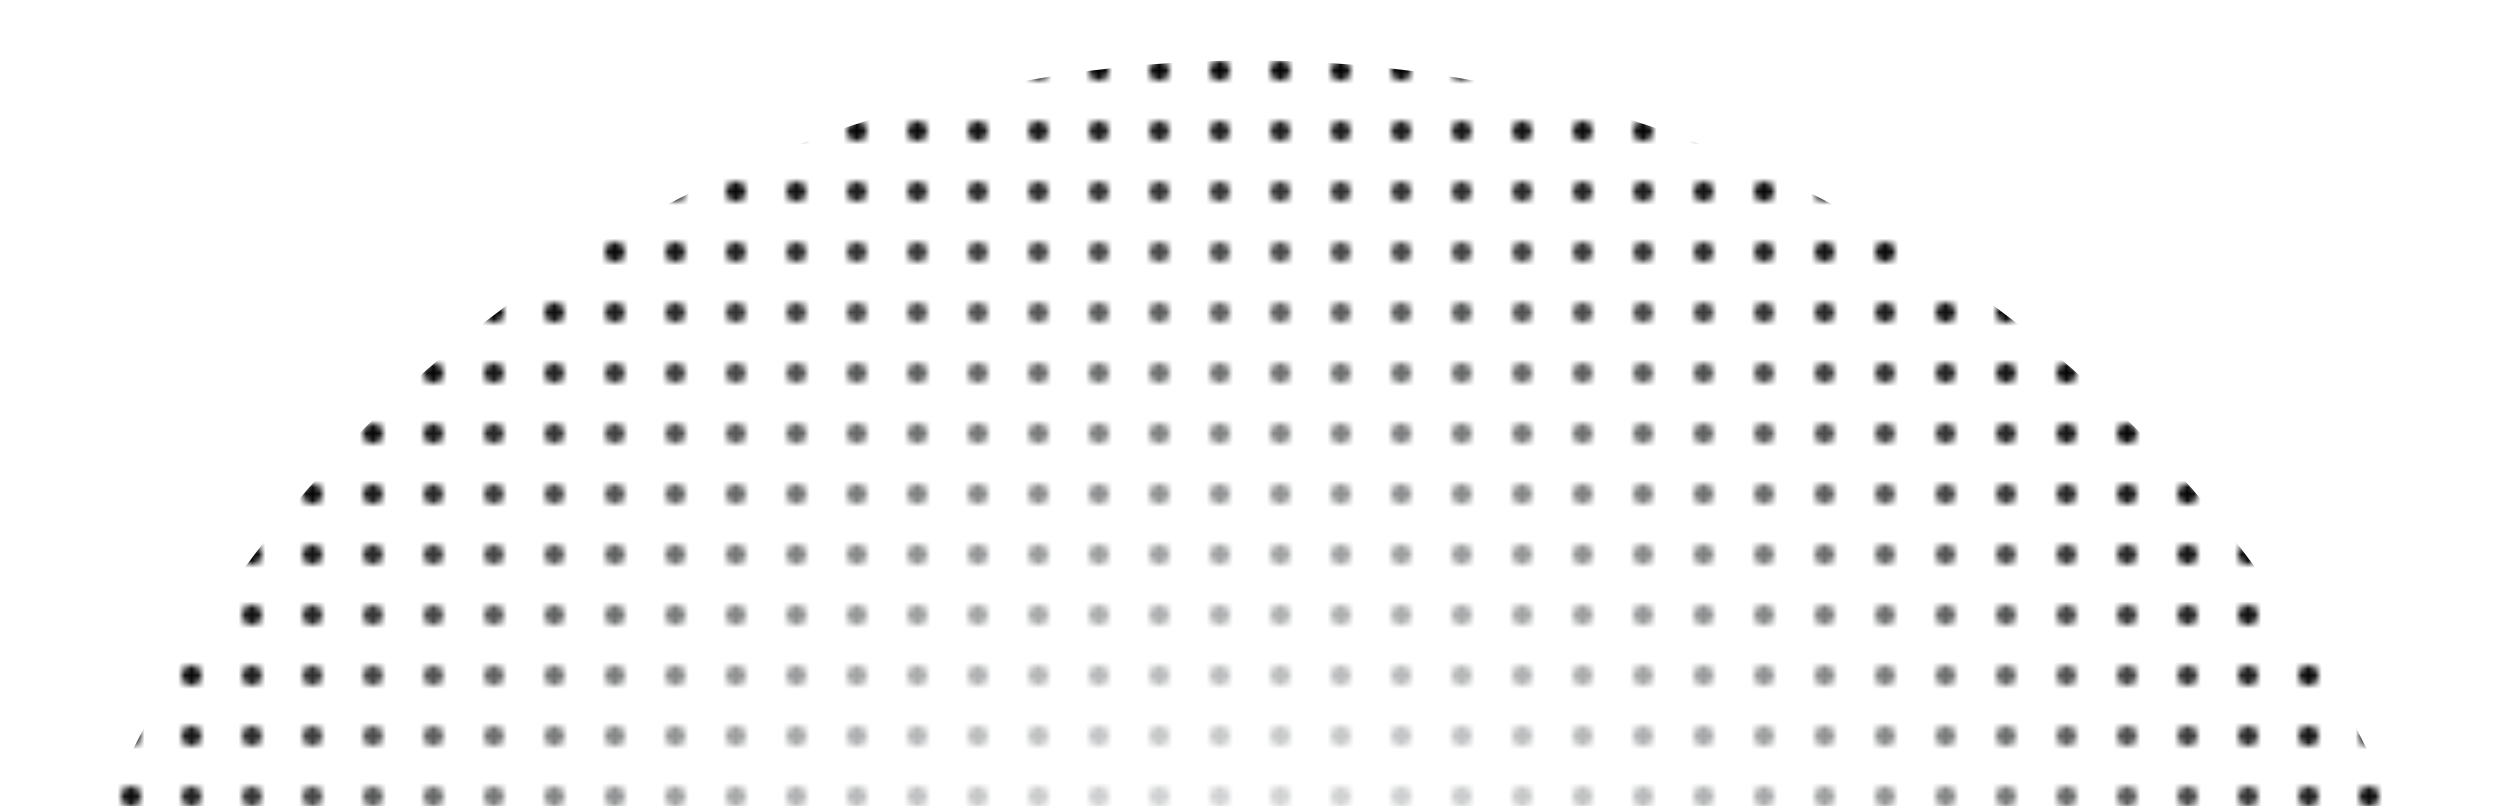 <svg width="372" height="120" viewBox="0 0 372 120" fill="none" xmlns="http://www.w3.org/2000/svg">
<mask id="mask0_4883_1470" style="mask-type:alpha" maskUnits="userSpaceOnUse" x="0" y="0" width="372" height="390">
<circle cx="1.5" cy="1.5" r="1.5" fill="white"/>
<circle cx="1.5" cy="10.5" r="1.5" fill="white"/>
<circle cx="1.5" cy="19.5" r="1.5" fill="white"/>
<circle cx="1.5" cy="28.5" r="1.5" fill="white"/>
<circle cx="1.5" cy="37.5" r="1.5" fill="white"/>
<circle cx="1.5" cy="46.5" r="1.5" fill="white"/>
<circle cx="1.5" cy="55.5" r="1.5" fill="white"/>
<circle cx="1.5" cy="64.5" r="1.5" fill="white"/>
<circle cx="1.5" cy="73.5" r="1.5" fill="white"/>
<circle cx="1.5" cy="82.5" r="1.5" fill="white"/>
<circle cx="1.5" cy="91.5" r="1.5" fill="white"/>
<circle cx="1.5" cy="100.5" r="1.5" fill="white"/>
<circle cx="1.5" cy="109.5" r="1.5" fill="white"/>
<circle cx="1.5" cy="118.5" r="1.5" fill="white"/>
<circle cx="82.5" cy="1.5" r="1.5" fill="white"/>
<circle cx="82.5" cy="10.5" r="1.5" fill="white"/>
<circle cx="82.5" cy="19.5" r="1.5" fill="white"/>
<circle cx="82.5" cy="28.5" r="1.5" fill="white"/>
<circle cx="82.5" cy="37.5" r="1.5" fill="white"/>
<circle cx="82.5" cy="46.5" r="1.5" fill="white"/>
<circle cx="82.5" cy="55.5" r="1.5" fill="white"/>
<circle cx="82.5" cy="64.5" r="1.5" fill="white"/>
<circle cx="82.5" cy="73.5" r="1.5" fill="white"/>
<circle cx="82.5" cy="82.5" r="1.5" fill="white"/>
<circle cx="82.5" cy="91.5" r="1.5" fill="white"/>
<circle cx="82.5" cy="100.5" r="1.5" fill="white"/>
<circle cx="82.5" cy="109.5" r="1.5" fill="white"/>
<circle cx="82.5" cy="118.5" r="1.5" fill="white"/>
<circle cx="10.5" cy="1.5" r="1.5" fill="white"/>
<circle cx="10.5" cy="10.5" r="1.5" fill="white"/>
<circle cx="10.5" cy="19.5" r="1.5" fill="white"/>
<circle cx="10.5" cy="28.5" r="1.5" fill="white"/>
<circle cx="10.5" cy="37.5" r="1.5" fill="white"/>
<circle cx="10.5" cy="46.5" r="1.5" fill="white"/>
<circle cx="10.5" cy="55.5" r="1.5" fill="white"/>
<circle cx="10.5" cy="64.5" r="1.5" fill="white"/>
<circle cx="10.5" cy="73.5" r="1.5" fill="white"/>
<circle cx="10.5" cy="82.5" r="1.5" fill="white"/>
<circle cx="10.5" cy="91.5" r="1.5" fill="white"/>
<circle cx="10.5" cy="100.5" r="1.5" fill="white"/>
<circle cx="10.5" cy="109.5" r="1.5" fill="white"/>
<circle cx="10.5" cy="118.5" r="1.5" fill="white"/>
<circle cx="91.5" cy="1.5" r="1.5" fill="white"/>
<circle cx="91.5" cy="10.5" r="1.5" fill="white"/>
<circle cx="91.5" cy="19.5" r="1.5" fill="white"/>
<circle cx="91.5" cy="28.5" r="1.5" fill="white"/>
<circle cx="91.5" cy="37.5" r="1.5" fill="white"/>
<circle cx="91.5" cy="46.5" r="1.5" fill="white"/>
<circle cx="91.5" cy="55.5" r="1.5" fill="white"/>
<circle cx="91.5" cy="64.5" r="1.5" fill="white"/>
<circle cx="91.5" cy="73.5" r="1.5" fill="white"/>
<circle cx="91.5" cy="82.5" r="1.5" fill="white"/>
<circle cx="91.5" cy="91.5" r="1.5" fill="white"/>
<circle cx="91.5" cy="100.5" r="1.5" fill="white"/>
<circle cx="91.5" cy="109.5" r="1.5" fill="white"/>
<circle cx="91.5" cy="118.5" r="1.5" fill="white"/>
<circle cx="19.5" cy="1.5" r="1.5" fill="white"/>
<circle cx="19.5" cy="10.5" r="1.5" fill="white"/>
<circle cx="19.5" cy="19.5" r="1.5" fill="white"/>
<circle cx="19.5" cy="28.5" r="1.5" fill="white"/>
<circle cx="19.5" cy="37.5" r="1.5" fill="white"/>
<circle cx="19.5" cy="46.5" r="1.5" fill="white"/>
<circle cx="19.5" cy="55.5" r="1.5" fill="white"/>
<circle cx="19.5" cy="64.5" r="1.5" fill="white"/>
<circle cx="19.5" cy="73.5" r="1.5" fill="white"/>
<circle cx="19.5" cy="82.5" r="1.5" fill="white"/>
<circle cx="19.5" cy="91.5" r="1.5" fill="white"/>
<circle cx="19.5" cy="100.5" r="1.5" fill="white"/>
<circle cx="19.5" cy="109.5" r="1.5" fill="white"/>
<circle cx="19.5" cy="118.5" r="1.5" fill="white"/>
<circle cx="100.5" cy="1.5" r="1.5" fill="white"/>
<circle cx="100.5" cy="10.5" r="1.5" fill="white"/>
<circle cx="100.5" cy="19.5" r="1.5" fill="white"/>
<circle cx="100.5" cy="28.5" r="1.5" fill="white"/>
<circle cx="100.5" cy="37.5" r="1.5" fill="white"/>
<circle cx="100.5" cy="46.5" r="1.5" fill="white"/>
<circle cx="100.5" cy="55.5" r="1.5" fill="white"/>
<circle cx="100.5" cy="64.5" r="1.5" fill="white"/>
<circle cx="100.5" cy="73.5" r="1.5" fill="white"/>
<circle cx="100.5" cy="82.5" r="1.5" fill="white"/>
<circle cx="100.5" cy="91.5" r="1.5" fill="white"/>
<circle cx="100.5" cy="100.5" r="1.5" fill="white"/>
<circle cx="100.5" cy="109.5" r="1.5" fill="white"/>
<circle cx="100.5" cy="118.5" r="1.5" fill="white"/>
<circle cx="28.5" cy="1.5" r="1.5" fill="white"/>
<circle cx="28.5" cy="10.5" r="1.5" fill="white"/>
<circle cx="28.5" cy="19.5" r="1.5" fill="white"/>
<circle cx="28.5" cy="28.5" r="1.5" fill="white"/>
<circle cx="28.5" cy="37.5" r="1.5" fill="white"/>
<circle cx="28.5" cy="46.5" r="1.5" fill="white"/>
<circle cx="28.5" cy="55.5" r="1.5" fill="white"/>
<circle cx="28.5" cy="64.5" r="1.5" fill="white"/>
<circle cx="28.5" cy="73.5" r="1.5" fill="white"/>
<circle cx="28.5" cy="82.5" r="1.5" fill="white"/>
<circle cx="28.5" cy="91.5" r="1.5" fill="white"/>
<circle cx="28.5" cy="100.5" r="1.5" fill="white"/>
<circle cx="28.5" cy="109.5" r="1.5" fill="white"/>
<circle cx="28.5" cy="118.5" r="1.5" fill="white"/>
<circle cx="109.5" cy="1.5" r="1.5" fill="white"/>
<circle cx="109.5" cy="10.5" r="1.5" fill="white"/>
<circle cx="109.5" cy="19.5" r="1.5" fill="white"/>
<circle cx="109.5" cy="28.5" r="1.5" fill="white"/>
<circle cx="109.5" cy="37.5" r="1.5" fill="white"/>
<circle cx="109.5" cy="46.5" r="1.5" fill="white"/>
<circle cx="109.5" cy="55.5" r="1.5" fill="white"/>
<circle cx="109.5" cy="64.5" r="1.5" fill="white"/>
<circle cx="109.5" cy="73.5" r="1.5" fill="white"/>
<circle cx="109.5" cy="82.5" r="1.5" fill="white"/>
<circle cx="109.5" cy="91.5" r="1.5" fill="white"/>
<circle cx="109.5" cy="100.5" r="1.5" fill="white"/>
<circle cx="109.5" cy="109.5" r="1.5" fill="white"/>
<circle cx="109.5" cy="118.5" r="1.5" fill="white"/>
<circle cx="37.5" cy="1.5" r="1.5" fill="white"/>
<circle cx="37.5" cy="10.5" r="1.5" fill="white"/>
<circle cx="37.5" cy="19.5" r="1.5" fill="white"/>
<circle cx="37.5" cy="28.5" r="1.5" fill="white"/>
<circle cx="37.5" cy="37.5" r="1.5" fill="white"/>
<circle cx="37.5" cy="46.5" r="1.5" fill="white"/>
<circle cx="37.5" cy="55.5" r="1.5" fill="white"/>
<circle cx="37.5" cy="64.5" r="1.5" fill="white"/>
<circle cx="37.5" cy="73.5" r="1.5" fill="white"/>
<circle cx="37.5" cy="82.5" r="1.5" fill="white"/>
<circle cx="37.5" cy="91.5" r="1.5" fill="white"/>
<circle cx="37.5" cy="100.5" r="1.5" fill="white"/>
<circle cx="37.5" cy="109.5" r="1.5" fill="white"/>
<circle cx="37.5" cy="118.5" r="1.5" fill="white"/>
<circle cx="118.5" cy="1.5" r="1.5" fill="white"/>
<circle cx="118.5" cy="10.5" r="1.5" fill="white"/>
<circle cx="118.5" cy="19.5" r="1.5" fill="white"/>
<circle cx="118.5" cy="28.5" r="1.5" fill="white"/>
<circle cx="118.5" cy="37.5" r="1.5" fill="white"/>
<circle cx="118.5" cy="46.5" r="1.5" fill="white"/>
<circle cx="118.5" cy="55.5" r="1.5" fill="white"/>
<circle cx="118.5" cy="64.5" r="1.5" fill="white"/>
<circle cx="118.5" cy="73.5" r="1.5" fill="white"/>
<circle cx="118.5" cy="82.5" r="1.5" fill="white"/>
<circle cx="118.5" cy="91.5" r="1.5" fill="white"/>
<circle cx="118.5" cy="100.5" r="1.5" fill="white"/>
<circle cx="118.5" cy="109.5" r="1.5" fill="white"/>
<circle cx="118.5" cy="118.5" r="1.5" fill="white"/>
<circle cx="46.5" cy="1.5" r="1.5" fill="white"/>
<circle cx="46.5" cy="10.5" r="1.5" fill="white"/>
<circle cx="46.5" cy="19.5" r="1.5" fill="white"/>
<circle cx="46.5" cy="28.5" r="1.5" fill="white"/>
<circle cx="46.5" cy="37.5" r="1.5" fill="white"/>
<circle cx="46.5" cy="46.5" r="1.5" fill="white"/>
<circle cx="46.5" cy="55.5" r="1.5" fill="white"/>
<circle cx="46.5" cy="64.5" r="1.5" fill="white"/>
<circle cx="46.5" cy="73.5" r="1.5" fill="white"/>
<circle cx="46.5" cy="82.5" r="1.5" fill="white"/>
<circle cx="46.5" cy="91.5" r="1.5" fill="white"/>
<circle cx="46.5" cy="100.5" r="1.5" fill="white"/>
<circle cx="46.5" cy="109.5" r="1.5" fill="white"/>
<circle cx="46.5" cy="118.5" r="1.5" fill="white"/>
<circle cx="127.5" cy="1.5" r="1.5" fill="white"/>
<circle cx="127.5" cy="10.5" r="1.5" fill="white"/>
<circle cx="127.5" cy="19.5" r="1.5" fill="white"/>
<circle cx="127.5" cy="28.5" r="1.5" fill="white"/>
<circle cx="127.5" cy="37.5" r="1.5" fill="white"/>
<circle cx="127.5" cy="46.5" r="1.5" fill="white"/>
<circle cx="127.5" cy="55.5" r="1.5" fill="white"/>
<circle cx="127.5" cy="64.5" r="1.5" fill="white"/>
<circle cx="127.5" cy="73.5" r="1.5" fill="white"/>
<circle cx="127.5" cy="82.5" r="1.5" fill="white"/>
<circle cx="127.5" cy="91.5" r="1.5" fill="white"/>
<circle cx="127.5" cy="100.5" r="1.5" fill="white"/>
<circle cx="127.5" cy="109.5" r="1.5" fill="white"/>
<circle cx="127.5" cy="118.5" r="1.5" fill="white"/>
<circle cx="55.5" cy="1.5" r="1.5" fill="white"/>
<circle cx="55.5" cy="10.5" r="1.5" fill="white"/>
<circle cx="55.5" cy="19.5" r="1.5" fill="white"/>
<circle cx="55.5" cy="28.5" r="1.5" fill="white"/>
<circle cx="55.5" cy="37.5" r="1.5" fill="white"/>
<circle cx="55.5" cy="46.5" r="1.5" fill="white"/>
<circle cx="55.5" cy="55.5" r="1.5" fill="white"/>
<circle cx="55.5" cy="64.5" r="1.5" fill="white"/>
<circle cx="55.5" cy="73.5" r="1.5" fill="white"/>
<circle cx="55.5" cy="82.5" r="1.5" fill="white"/>
<circle cx="55.5" cy="91.5" r="1.5" fill="white"/>
<circle cx="55.5" cy="100.5" r="1.5" fill="white"/>
<circle cx="55.5" cy="109.5" r="1.5" fill="white"/>
<circle cx="55.5" cy="118.5" r="1.5" fill="white"/>
<circle cx="136.5" cy="1.5" r="1.5" fill="white"/>
<circle cx="136.5" cy="10.5" r="1.5" fill="white"/>
<circle cx="136.5" cy="19.5" r="1.5" fill="white"/>
<circle cx="136.5" cy="28.5" r="1.5" fill="white"/>
<circle cx="136.5" cy="37.5" r="1.5" fill="white"/>
<circle cx="136.5" cy="46.5" r="1.5" fill="white"/>
<circle cx="136.5" cy="55.5" r="1.5" fill="white"/>
<circle cx="136.5" cy="64.5" r="1.5" fill="white"/>
<circle cx="136.5" cy="73.5" r="1.5" fill="white"/>
<circle cx="136.5" cy="82.5" r="1.5" fill="white"/>
<circle cx="136.5" cy="91.5" r="1.5" fill="white"/>
<circle cx="163.5" cy="1.5" r="1.5" fill="white"/>
<circle cx="163.5" cy="10.5" r="1.5" fill="white"/>
<circle cx="163.5" cy="19.5" r="1.5" fill="white"/>
<circle cx="163.5" cy="28.5" r="1.5" fill="white"/>
<circle cx="163.5" cy="37.5" r="1.5" fill="white"/>
<circle cx="163.5" cy="46.5" r="1.5" fill="white"/>
<circle cx="163.5" cy="55.5" r="1.5" fill="white"/>
<circle cx="163.5" cy="64.5" r="1.5" fill="white"/>
<circle cx="163.5" cy="73.5" r="1.5" fill="white"/>
<circle cx="163.5" cy="82.5" r="1.5" fill="white"/>
<circle cx="163.5" cy="91.5" r="1.5" fill="white"/>
<circle cx="136.5" cy="100.5" r="1.5" fill="white"/>
<circle cx="136.5" cy="109.5" r="1.5" fill="white"/>
<circle cx="136.5" cy="118.5" r="1.5" fill="white"/>
<circle cx="163.5" cy="100.5" r="1.5" fill="white"/>
<circle cx="163.5" cy="109.5" r="1.5" fill="white"/>
<circle cx="163.5" cy="118.5" r="1.5" fill="white"/>
<circle cx="64.5" cy="1.5" r="1.5" fill="white"/>
<circle cx="64.5" cy="10.5" r="1.5" fill="white"/>
<circle cx="64.5" cy="19.5" r="1.5" fill="white"/>
<circle cx="64.5" cy="28.5" r="1.5" fill="white"/>
<circle cx="64.5" cy="37.5" r="1.5" fill="white"/>
<circle cx="64.5" cy="46.5" r="1.5" fill="white"/>
<circle cx="64.5" cy="55.5" r="1.5" fill="white"/>
<circle cx="64.5" cy="64.5" r="1.5" fill="white"/>
<circle cx="64.5" cy="73.5" r="1.5" fill="white"/>
<circle cx="64.5" cy="82.5" r="1.5" fill="white"/>
<circle cx="64.5" cy="91.5" r="1.5" fill="white"/>
<circle cx="64.5" cy="100.5" r="1.5" fill="white"/>
<circle cx="64.5" cy="109.5" r="1.5" fill="white"/>
<circle cx="64.5" cy="118.5" r="1.5" fill="white"/>
<circle cx="145.5" cy="1.5" r="1.5" fill="white"/>
<circle cx="145.5" cy="10.5" r="1.5" fill="white"/>
<circle cx="145.5" cy="19.5" r="1.5" fill="white"/>
<circle cx="145.5" cy="28.5" r="1.5" fill="white"/>
<circle cx="145.5" cy="37.5" r="1.5" fill="white"/>
<circle cx="145.5" cy="46.5" r="1.5" fill="white"/>
<circle cx="145.5" cy="55.5" r="1.5" fill="white"/>
<circle cx="145.5" cy="64.5" r="1.5" fill="white"/>
<circle cx="145.5" cy="73.5" r="1.5" fill="white"/>
<circle cx="145.5" cy="82.5" r="1.5" fill="white"/>
<circle cx="145.5" cy="91.5" r="1.5" fill="white"/>
<circle cx="172.5" cy="1.5" r="1.5" fill="white"/>
<circle cx="172.5" cy="10.5" r="1.5" fill="white"/>
<circle cx="172.5" cy="19.5" r="1.5" fill="white"/>
<circle cx="172.5" cy="28.5" r="1.5" fill="white"/>
<circle cx="172.5" cy="37.5" r="1.5" fill="white"/>
<circle cx="172.5" cy="46.5" r="1.5" fill="white"/>
<circle cx="172.5" cy="55.5" r="1.5" fill="white"/>
<circle cx="172.5" cy="64.5" r="1.5" fill="white"/>
<circle cx="172.5" cy="73.5" r="1.5" fill="white"/>
<circle cx="172.5" cy="82.5" r="1.5" fill="white"/>
<circle cx="172.5" cy="91.5" r="1.5" fill="white"/>
<circle cx="145.5" cy="100.5" r="1.5" fill="white"/>
<circle cx="145.5" cy="109.5" r="1.5" fill="white"/>
<circle cx="145.5" cy="118.5" r="1.5" fill="white"/>
<circle cx="172.5" cy="100.5" r="1.5" fill="white"/>
<circle cx="172.5" cy="109.5" r="1.5" fill="white"/>
<circle cx="172.5" cy="118.5" r="1.5" fill="white"/>
<circle cx="73.5" cy="1.5" r="1.5" fill="white"/>
<circle cx="73.5" cy="10.5" r="1.5" fill="white"/>
<circle cx="73.5" cy="19.5" r="1.5" fill="white"/>
<circle cx="73.5" cy="28.5" r="1.5" fill="white"/>
<circle cx="73.5" cy="37.5" r="1.5" fill="white"/>
<circle cx="73.5" cy="46.5" r="1.5" fill="white"/>
<circle cx="73.5" cy="55.5" r="1.5" fill="white"/>
<circle cx="73.5" cy="64.5" r="1.5" fill="white"/>
<circle cx="73.5" cy="73.5" r="1.5" fill="white"/>
<circle cx="73.5" cy="82.5" r="1.5" fill="white"/>
<circle cx="73.5" cy="91.5" r="1.5" fill="white"/>
<circle cx="73.5" cy="100.5" r="1.5" fill="white"/>
<circle cx="73.5" cy="109.5" r="1.5" fill="white"/>
<circle cx="73.5" cy="118.5" r="1.5" fill="white"/>
<circle cx="154.5" cy="1.5" r="1.5" fill="white"/>
<circle cx="154.5" cy="10.5" r="1.5" fill="white"/>
<circle cx="154.5" cy="19.5" r="1.5" fill="white"/>
<circle cx="154.5" cy="28.5" r="1.5" fill="white"/>
<circle cx="154.5" cy="37.5" r="1.5" fill="white"/>
<circle cx="154.5" cy="46.5" r="1.5" fill="white"/>
<circle cx="154.5" cy="55.5" r="1.5" fill="white"/>
<circle cx="154.5" cy="64.5" r="1.5" fill="white"/>
<circle cx="154.5" cy="73.5" r="1.5" fill="white"/>
<circle cx="154.5" cy="82.5" r="1.5" fill="white"/>
<circle cx="154.5" cy="91.5" r="1.5" fill="white"/>
<circle cx="181.5" cy="1.5" r="1.5" fill="white"/>
<circle cx="181.5" cy="10.5" r="1.5" fill="white"/>
<circle cx="181.5" cy="19.5" r="1.5" fill="white"/>
<circle cx="181.5" cy="28.5" r="1.5" fill="white"/>
<circle cx="181.5" cy="37.5" r="1.5" fill="white"/>
<circle cx="181.5" cy="46.5" r="1.5" fill="white"/>
<circle cx="181.5" cy="55.5" r="1.5" fill="white"/>
<circle cx="181.5" cy="64.5" r="1.5" fill="white"/>
<circle cx="181.5" cy="73.5" r="1.5" fill="white"/>
<circle cx="181.5" cy="82.5" r="1.5" fill="white"/>
<circle cx="181.5" cy="91.5" r="1.5" fill="white"/>
<circle cx="154.5" cy="100.5" r="1.5" fill="white"/>
<circle cx="154.5" cy="109.5" r="1.5" fill="white"/>
<circle cx="154.5" cy="118.5" r="1.5" fill="white"/>
<circle cx="181.5" cy="100.5" r="1.5" fill="white"/>
<circle cx="181.5" cy="109.5" r="1.5" fill="white"/>
<circle cx="181.5" cy="118.5" r="1.5" fill="white"/>
<circle cx="190.5" cy="1.5" r="1.5" fill="white"/>
<circle cx="190.5" cy="10.5" r="1.5" fill="white"/>
<circle cx="190.5" cy="19.5" r="1.5" fill="white"/>
<circle cx="190.5" cy="28.5" r="1.5" fill="white"/>
<circle cx="190.5" cy="37.5" r="1.5" fill="white"/>
<circle cx="190.5" cy="46.5" r="1.5" fill="white"/>
<circle cx="190.5" cy="55.5" r="1.5" fill="white"/>
<circle cx="190.5" cy="64.5" r="1.5" fill="white"/>
<circle cx="190.5" cy="73.5" r="1.5" fill="white"/>
<circle cx="190.5" cy="82.5" r="1.5" fill="white"/>
<circle cx="190.5" cy="91.5" r="1.5" fill="white"/>
<circle cx="190.5" cy="100.5" r="1.5" fill="white"/>
<circle cx="190.5" cy="109.5" r="1.5" fill="white"/>
<circle cx="190.5" cy="118.5" r="1.5" fill="white"/>
<circle cx="271.5" cy="1.5" r="1.5" fill="white"/>
<circle cx="271.5" cy="10.5" r="1.5" fill="white"/>
<circle cx="271.5" cy="19.5" r="1.5" fill="white"/>
<circle cx="271.5" cy="28.5" r="1.5" fill="white"/>
<circle cx="271.5" cy="37.5" r="1.5" fill="white"/>
<circle cx="271.5" cy="46.5" r="1.5" fill="white"/>
<circle cx="271.5" cy="55.5" r="1.5" fill="white"/>
<circle cx="271.5" cy="64.5" r="1.5" fill="white"/>
<circle cx="271.5" cy="73.5" r="1.5" fill="white"/>
<circle cx="271.5" cy="82.5" r="1.5" fill="white"/>
<circle cx="271.5" cy="91.5" r="1.5" fill="white"/>
<circle cx="271.5" cy="100.5" r="1.5" fill="white"/>
<circle cx="271.5" cy="109.5" r="1.5" fill="white"/>
<circle cx="271.5" cy="118.5" r="1.5" fill="white"/>
<circle cx="199.5" cy="1.5" r="1.5" fill="white"/>
<circle cx="199.5" cy="10.5" r="1.5" fill="white"/>
<circle cx="199.5" cy="19.5" r="1.5" fill="white"/>
<circle cx="199.5" cy="28.5" r="1.5" fill="white"/>
<circle cx="199.5" cy="37.5" r="1.5" fill="white"/>
<circle cx="199.5" cy="46.5" r="1.5" fill="white"/>
<circle cx="199.5" cy="55.5" r="1.5" fill="white"/>
<circle cx="199.5" cy="64.5" r="1.5" fill="white"/>
<circle cx="199.5" cy="73.5" r="1.5" fill="white"/>
<circle cx="199.5" cy="82.5" r="1.5" fill="white"/>
<circle cx="199.5" cy="91.5" r="1.5" fill="white"/>
<circle cx="199.5" cy="100.5" r="1.5" fill="white"/>
<circle cx="199.5" cy="109.5" r="1.5" fill="white"/>
<circle cx="199.5" cy="118.5" r="1.5" fill="white"/>
<circle cx="280.5" cy="1.5" r="1.5" fill="white"/>
<circle cx="280.5" cy="10.5" r="1.5" fill="white"/>
<circle cx="280.5" cy="19.5" r="1.5" fill="white"/>
<circle cx="280.5" cy="28.5" r="1.5" fill="white"/>
<circle cx="280.5" cy="37.5" r="1.5" fill="white"/>
<circle cx="280.5" cy="46.5" r="1.5" fill="white"/>
<circle cx="280.5" cy="55.5" r="1.5" fill="white"/>
<circle cx="280.5" cy="64.5" r="1.5" fill="white"/>
<circle cx="280.5" cy="73.5" r="1.5" fill="white"/>
<circle cx="280.5" cy="82.5" r="1.5" fill="white"/>
<circle cx="280.5" cy="91.5" r="1.5" fill="white"/>
<circle cx="280.5" cy="100.5" r="1.5" fill="white"/>
<circle cx="280.5" cy="109.5" r="1.5" fill="white"/>
<circle cx="280.5" cy="118.5" r="1.5" fill="white"/>
<circle cx="208.5" cy="1.5" r="1.5" fill="white"/>
<circle cx="208.5" cy="10.5" r="1.5" fill="white"/>
<circle cx="208.5" cy="19.5" r="1.5" fill="white"/>
<circle cx="208.5" cy="28.5" r="1.5" fill="white"/>
<circle cx="208.5" cy="37.5" r="1.5" fill="white"/>
<circle cx="208.5" cy="46.5" r="1.5" fill="white"/>
<circle cx="208.5" cy="55.5" r="1.5" fill="white"/>
<circle cx="208.5" cy="64.5" r="1.5" fill="white"/>
<circle cx="208.5" cy="73.5" r="1.5" fill="white"/>
<circle cx="208.5" cy="82.5" r="1.5" fill="white"/>
<circle cx="208.5" cy="91.5" r="1.5" fill="white"/>
<circle cx="208.5" cy="100.5" r="1.5" fill="white"/>
<circle cx="208.5" cy="109.5" r="1.5" fill="white"/>
<circle cx="208.5" cy="118.5" r="1.5" fill="white"/>
<circle cx="289.5" cy="1.5" r="1.5" fill="white"/>
<circle cx="289.5" cy="10.5" r="1.5" fill="white"/>
<circle cx="289.5" cy="19.5" r="1.5" fill="white"/>
<circle cx="289.5" cy="28.5" r="1.5" fill="white"/>
<circle cx="289.5" cy="37.5" r="1.5" fill="white"/>
<circle cx="289.5" cy="46.5" r="1.5" fill="white"/>
<circle cx="289.5" cy="55.5" r="1.5" fill="white"/>
<circle cx="289.5" cy="64.5" r="1.5" fill="white"/>
<circle cx="289.5" cy="73.5" r="1.5" fill="white"/>
<circle cx="289.5" cy="82.5" r="1.5" fill="white"/>
<circle cx="289.5" cy="91.5" r="1.5" fill="white"/>
<circle cx="289.5" cy="100.5" r="1.5" fill="white"/>
<circle cx="289.5" cy="109.5" r="1.5" fill="white"/>
<circle cx="289.5" cy="118.5" r="1.5" fill="white"/>
<circle cx="217.5" cy="1.5" r="1.5" fill="white"/>
<circle cx="217.5" cy="10.5" r="1.5" fill="white"/>
<circle cx="217.5" cy="19.5" r="1.5" fill="white"/>
<circle cx="217.5" cy="28.5" r="1.5" fill="white"/>
<circle cx="217.5" cy="37.5" r="1.5" fill="white"/>
<circle cx="217.5" cy="46.5" r="1.5" fill="white"/>
<circle cx="217.5" cy="55.5" r="1.5" fill="white"/>
<circle cx="217.5" cy="64.5" r="1.5" fill="white"/>
<circle cx="217.5" cy="73.5" r="1.5" fill="white"/>
<circle cx="217.5" cy="82.5" r="1.5" fill="white"/>
<circle cx="217.5" cy="91.5" r="1.5" fill="white"/>
<circle cx="217.5" cy="100.5" r="1.5" fill="white"/>
<circle cx="217.5" cy="109.5" r="1.5" fill="white"/>
<circle cx="217.5" cy="118.5" r="1.5" fill="white"/>
<circle cx="298.5" cy="1.5" r="1.5" fill="white"/>
<circle cx="298.5" cy="10.5" r="1.5" fill="white"/>
<circle cx="298.5" cy="19.5" r="1.5" fill="white"/>
<circle cx="298.5" cy="28.5" r="1.5" fill="white"/>
<circle cx="298.5" cy="37.5" r="1.5" fill="white"/>
<circle cx="298.5" cy="46.5" r="1.5" fill="white"/>
<circle cx="298.5" cy="55.5" r="1.5" fill="white"/>
<circle cx="298.5" cy="64.5" r="1.5" fill="white"/>
<circle cx="298.5" cy="73.5" r="1.5" fill="white"/>
<circle cx="298.5" cy="82.5" r="1.5" fill="white"/>
<circle cx="298.5" cy="91.5" r="1.5" fill="white"/>
<circle cx="298.5" cy="100.5" r="1.5" fill="white"/>
<circle cx="298.5" cy="109.5" r="1.5" fill="white"/>
<circle cx="298.5" cy="118.5" r="1.5" fill="white"/>
<circle cx="226.5" cy="1.5" r="1.5" fill="white"/>
<circle cx="226.5" cy="10.5" r="1.5" fill="white"/>
<circle cx="226.5" cy="19.5" r="1.5" fill="white"/>
<circle cx="226.5" cy="28.5" r="1.5" fill="white"/>
<circle cx="226.5" cy="37.5" r="1.5" fill="white"/>
<circle cx="226.5" cy="46.5" r="1.5" fill="white"/>
<circle cx="226.5" cy="55.5" r="1.5" fill="white"/>
<circle cx="226.5" cy="64.5" r="1.5" fill="white"/>
<circle cx="226.5" cy="73.5" r="1.5" fill="white"/>
<circle cx="226.5" cy="82.5" r="1.5" fill="white"/>
<circle cx="226.5" cy="91.5" r="1.5" fill="white"/>
<circle cx="226.5" cy="100.5" r="1.5" fill="white"/>
<circle cx="226.5" cy="109.5" r="1.5" fill="white"/>
<circle cx="226.5" cy="118.5" r="1.5" fill="white"/>
<circle cx="307.5" cy="1.5" r="1.5" fill="white"/>
<circle cx="307.5" cy="10.5" r="1.5" fill="white"/>
<circle cx="307.5" cy="19.5" r="1.5" fill="white"/>
<circle cx="307.5" cy="28.5" r="1.5" fill="white"/>
<circle cx="307.5" cy="37.5" r="1.5" fill="white"/>
<circle cx="307.5" cy="46.5" r="1.5" fill="white"/>
<circle cx="307.5" cy="55.5" r="1.5" fill="white"/>
<circle cx="307.5" cy="64.5" r="1.5" fill="white"/>
<circle cx="307.5" cy="73.5" r="1.5" fill="white"/>
<circle cx="307.5" cy="82.5" r="1.5" fill="white"/>
<circle cx="307.5" cy="91.5" r="1.5" fill="white"/>
<circle cx="307.5" cy="100.5" r="1.5" fill="white"/>
<circle cx="307.5" cy="109.5" r="1.5" fill="white"/>
<circle cx="307.5" cy="118.5" r="1.5" fill="white"/>
<circle cx="235.5" cy="1.5" r="1.5" fill="white"/>
<circle cx="235.5" cy="10.5" r="1.5" fill="white"/>
<circle cx="235.5" cy="19.5" r="1.5" fill="white"/>
<circle cx="235.5" cy="28.5" r="1.5" fill="white"/>
<circle cx="235.5" cy="37.5" r="1.5" fill="white"/>
<circle cx="235.5" cy="46.5" r="1.5" fill="white"/>
<circle cx="235.5" cy="55.5" r="1.5" fill="white"/>
<circle cx="235.5" cy="64.5" r="1.5" fill="white"/>
<circle cx="235.5" cy="73.5" r="1.5" fill="white"/>
<circle cx="235.5" cy="82.5" r="1.5" fill="white"/>
<circle cx="235.5" cy="91.5" r="1.5" fill="white"/>
<circle cx="235.5" cy="100.5" r="1.5" fill="white"/>
<circle cx="235.5" cy="109.5" r="1.5" fill="white"/>
<circle cx="235.5" cy="118.5" r="1.5" fill="white"/>
<circle cx="316.5" cy="1.5" r="1.5" fill="white"/>
<circle cx="316.5" cy="10.5" r="1.5" fill="white"/>
<circle cx="316.5" cy="19.5" r="1.5" fill="white"/>
<circle cx="316.5" cy="28.5" r="1.5" fill="white"/>
<circle cx="316.5" cy="37.5" r="1.5" fill="white"/>
<circle cx="316.5" cy="46.5" r="1.5" fill="white"/>
<circle cx="316.5" cy="55.5" r="1.5" fill="white"/>
<circle cx="316.5" cy="64.5" r="1.5" fill="white"/>
<circle cx="316.5" cy="73.5" r="1.5" fill="white"/>
<circle cx="316.5" cy="82.5" r="1.5" fill="white"/>
<circle cx="316.5" cy="91.5" r="1.5" fill="white"/>
<circle cx="316.5" cy="100.5" r="1.5" fill="white"/>
<circle cx="316.5" cy="109.5" r="1.5" fill="white"/>
<circle cx="316.5" cy="118.5" r="1.5" fill="white"/>
<circle cx="244.5" cy="1.5" r="1.5" fill="white"/>
<circle cx="244.5" cy="10.5" r="1.5" fill="white"/>
<circle cx="244.5" cy="19.5" r="1.5" fill="white"/>
<circle cx="244.5" cy="28.5" r="1.5" fill="white"/>
<circle cx="244.5" cy="37.5" r="1.5" fill="white"/>
<circle cx="244.5" cy="46.5" r="1.5" fill="white"/>
<circle cx="244.5" cy="55.5" r="1.5" fill="white"/>
<circle cx="244.5" cy="64.5" r="1.5" fill="white"/>
<circle cx="244.5" cy="73.5" r="1.5" fill="white"/>
<circle cx="244.5" cy="82.5" r="1.5" fill="white"/>
<circle cx="244.5" cy="91.5" r="1.5" fill="white"/>
<circle cx="244.5" cy="100.5" r="1.5" fill="white"/>
<circle cx="244.5" cy="109.5" r="1.5" fill="white"/>
<circle cx="244.5" cy="118.5" r="1.5" fill="white"/>
<circle cx="325.5" cy="1.5" r="1.5" fill="white"/>
<circle cx="325.5" cy="10.5" r="1.5" fill="white"/>
<circle cx="325.5" cy="19.5" r="1.5" fill="white"/>
<circle cx="325.5" cy="28.5" r="1.5" fill="white"/>
<circle cx="325.5" cy="37.5" r="1.5" fill="white"/>
<circle cx="325.5" cy="46.5" r="1.5" fill="white"/>
<circle cx="325.5" cy="55.5" r="1.5" fill="white"/>
<circle cx="325.5" cy="64.5" r="1.5" fill="white"/>
<circle cx="325.5" cy="73.5" r="1.5" fill="white"/>
<circle cx="325.5" cy="82.5" r="1.5" fill="white"/>
<circle cx="325.5" cy="91.5" r="1.5" fill="white"/>
<circle cx="352.5" cy="1.5" r="1.5" fill="white"/>
<circle cx="352.5" cy="10.5" r="1.5" fill="white"/>
<circle cx="352.5" cy="19.5" r="1.5" fill="white"/>
<circle cx="352.5" cy="28.5" r="1.5" fill="white"/>
<circle cx="352.5" cy="37.5" r="1.5" fill="white"/>
<circle cx="352.5" cy="46.5" r="1.5" fill="white"/>
<circle cx="352.5" cy="55.5" r="1.5" fill="white"/>
<circle cx="352.5" cy="64.5" r="1.5" fill="white"/>
<circle cx="352.5" cy="73.5" r="1.5" fill="white"/>
<circle cx="352.5" cy="82.5" r="1.5" fill="white"/>
<circle cx="352.5" cy="91.5" r="1.5" fill="white"/>
<circle cx="325.5" cy="100.5" r="1.5" fill="white"/>
<circle cx="325.5" cy="109.5" r="1.5" fill="white"/>
<circle cx="325.5" cy="118.5" r="1.5" fill="white"/>
<circle cx="352.5" cy="100.5" r="1.5" fill="white"/>
<circle cx="352.5" cy="109.5" r="1.5" fill="white"/>
<circle cx="352.5" cy="118.5" r="1.5" fill="white"/>
<circle cx="253.5" cy="1.5" r="1.5" fill="white"/>
<circle cx="253.5" cy="10.5" r="1.5" fill="white"/>
<circle cx="253.5" cy="19.5" r="1.5" fill="white"/>
<circle cx="253.5" cy="28.5" r="1.5" fill="white"/>
<circle cx="253.5" cy="37.5" r="1.5" fill="white"/>
<circle cx="253.5" cy="46.5" r="1.5" fill="white"/>
<circle cx="253.5" cy="55.5" r="1.5" fill="white"/>
<circle cx="253.5" cy="64.5" r="1.5" fill="white"/>
<circle cx="253.5" cy="73.5" r="1.5" fill="white"/>
<circle cx="253.5" cy="82.5" r="1.5" fill="white"/>
<circle cx="253.5" cy="91.5" r="1.5" fill="white"/>
<circle cx="253.5" cy="100.5" r="1.5" fill="white"/>
<circle cx="253.5" cy="109.5" r="1.5" fill="white"/>
<circle cx="253.5" cy="118.5" r="1.5" fill="white"/>
<circle cx="334.5" cy="1.5" r="1.5" fill="white"/>
<circle cx="334.5" cy="10.5" r="1.5" fill="white"/>
<circle cx="334.5" cy="19.5" r="1.5" fill="white"/>
<circle cx="334.5" cy="28.5" r="1.5" fill="white"/>
<circle cx="334.5" cy="37.5" r="1.5" fill="white"/>
<circle cx="334.5" cy="46.5" r="1.5" fill="white"/>
<circle cx="334.5" cy="55.5" r="1.5" fill="white"/>
<circle cx="334.5" cy="64.5" r="1.5" fill="white"/>
<circle cx="334.5" cy="73.5" r="1.5" fill="white"/>
<circle cx="334.5" cy="82.5" r="1.5" fill="white"/>
<circle cx="334.5" cy="91.5" r="1.5" fill="white"/>
<circle cx="361.5" cy="1.5" r="1.5" fill="white"/>
<circle cx="361.5" cy="10.5" r="1.5" fill="white"/>
<circle cx="361.5" cy="19.5" r="1.5" fill="white"/>
<circle cx="361.5" cy="28.5" r="1.5" fill="white"/>
<circle cx="361.5" cy="37.5" r="1.5" fill="white"/>
<circle cx="361.5" cy="46.5" r="1.5" fill="white"/>
<circle cx="361.5" cy="55.5" r="1.5" fill="white"/>
<circle cx="361.5" cy="64.5" r="1.5" fill="white"/>
<circle cx="361.5" cy="73.5" r="1.5" fill="white"/>
<circle cx="361.5" cy="82.5" r="1.5" fill="white"/>
<circle cx="361.5" cy="91.5" r="1.5" fill="white"/>
<circle cx="334.5" cy="100.5" r="1.5" fill="white"/>
<circle cx="334.5" cy="109.5" r="1.5" fill="white"/>
<circle cx="334.5" cy="118.5" r="1.5" fill="white"/>
<circle cx="361.5" cy="100.5" r="1.5" fill="white"/>
<circle cx="361.5" cy="109.5" r="1.5" fill="white"/>
<circle cx="361.5" cy="118.5" r="1.5" fill="white"/>
<circle cx="262.5" cy="1.5" r="1.5" fill="white"/>
<circle cx="262.5" cy="10.5" r="1.5" fill="white"/>
<circle cx="262.5" cy="19.5" r="1.5" fill="white"/>
<circle cx="262.5" cy="28.5" r="1.5" fill="white"/>
<circle cx="262.5" cy="37.5" r="1.5" fill="white"/>
<circle cx="262.5" cy="46.5" r="1.5" fill="white"/>
<circle cx="262.5" cy="55.5" r="1.5" fill="white"/>
<circle cx="262.5" cy="64.5" r="1.5" fill="white"/>
<circle cx="262.5" cy="73.5" r="1.5" fill="white"/>
<circle cx="262.5" cy="82.5" r="1.5" fill="white"/>
<circle cx="262.5" cy="91.5" r="1.5" fill="white"/>
<circle cx="262.5" cy="100.5" r="1.5" fill="white"/>
<circle cx="262.5" cy="109.5" r="1.5" fill="white"/>
<circle cx="262.5" cy="118.5" r="1.5" fill="white"/>
<circle cx="343.5" cy="1.5" r="1.5" fill="white"/>
<circle cx="343.5" cy="10.5" r="1.5" fill="white"/>
<circle cx="343.5" cy="19.5" r="1.5" fill="white"/>
<circle cx="343.5" cy="28.5" r="1.5" fill="white"/>
<circle cx="343.5" cy="37.5" r="1.5" fill="white"/>
<circle cx="343.5" cy="46.5" r="1.5" fill="white"/>
<circle cx="343.5" cy="55.5" r="1.5" fill="white"/>
<circle cx="343.5" cy="64.5" r="1.5" fill="white"/>
<circle cx="343.5" cy="73.5" r="1.5" fill="white"/>
<circle cx="343.5" cy="82.5" r="1.5" fill="white"/>
<circle cx="343.5" cy="91.5" r="1.5" fill="white"/>
<circle cx="370.5" cy="1.5" r="1.5" fill="white"/>
<circle cx="370.5" cy="10.5" r="1.5" fill="white"/>
<circle cx="370.5" cy="19.5" r="1.5" fill="white"/>
<circle cx="370.5" cy="28.5" r="1.5" fill="white"/>
<circle cx="370.5" cy="37.5" r="1.5" fill="white"/>
<circle cx="370.5" cy="46.5" r="1.5" fill="white"/>
<circle cx="370.5" cy="55.5" r="1.5" fill="white"/>
<circle cx="370.5" cy="64.5" r="1.5" fill="white"/>
<circle cx="370.5" cy="73.5" r="1.5" fill="white"/>
<circle cx="370.5" cy="82.5" r="1.5" fill="white"/>
<circle cx="370.5" cy="91.5" r="1.5" fill="white"/>
<circle cx="343.5" cy="100.5" r="1.5" fill="white"/>
<circle cx="343.5" cy="109.5" r="1.5" fill="white"/>
<circle cx="343.5" cy="118.5" r="1.5" fill="white"/>
<circle cx="370.5" cy="100.5" r="1.5" fill="white"/>
<circle cx="370.5" cy="109.5" r="1.5" fill="white"/>
<circle cx="370.5" cy="118.5" r="1.5" fill="white"/>
</mask>
<g mask="url(#mask0_4883_1470)">
<g filter="url(#filter0_f_4883_1470)">
<circle cx="186" cy="195" r="186" fill="url(#paint0_radial_4883_1470)"/>
</g>
</g>
<defs>
<filter id="filter0_f_4883_1470" x="-40" y="-31" width="452" height="452" filterUnits="userSpaceOnUse" color-interpolation-filters="sRGB">
<feFlood flood-opacity="0" result="BackgroundImageFix"/>
<feBlend mode="normal" in="SourceGraphic" in2="BackgroundImageFix" result="shape"/>
<feGaussianBlur stdDeviation="20" result="effect1_foregroundBlur_4883_1470"/>
</filter>
<radialGradient id="paint0_radial_4883_1470" cx="0" cy="0" r="1" gradientUnits="userSpaceOnUse" gradientTransform="translate(186 195) rotate(90) scale(186)">
<stop stop-color="#F4F8FB" stop-opacity="0"/>
<stop offset="1"/>
</radialGradient>
</defs>
</svg>
